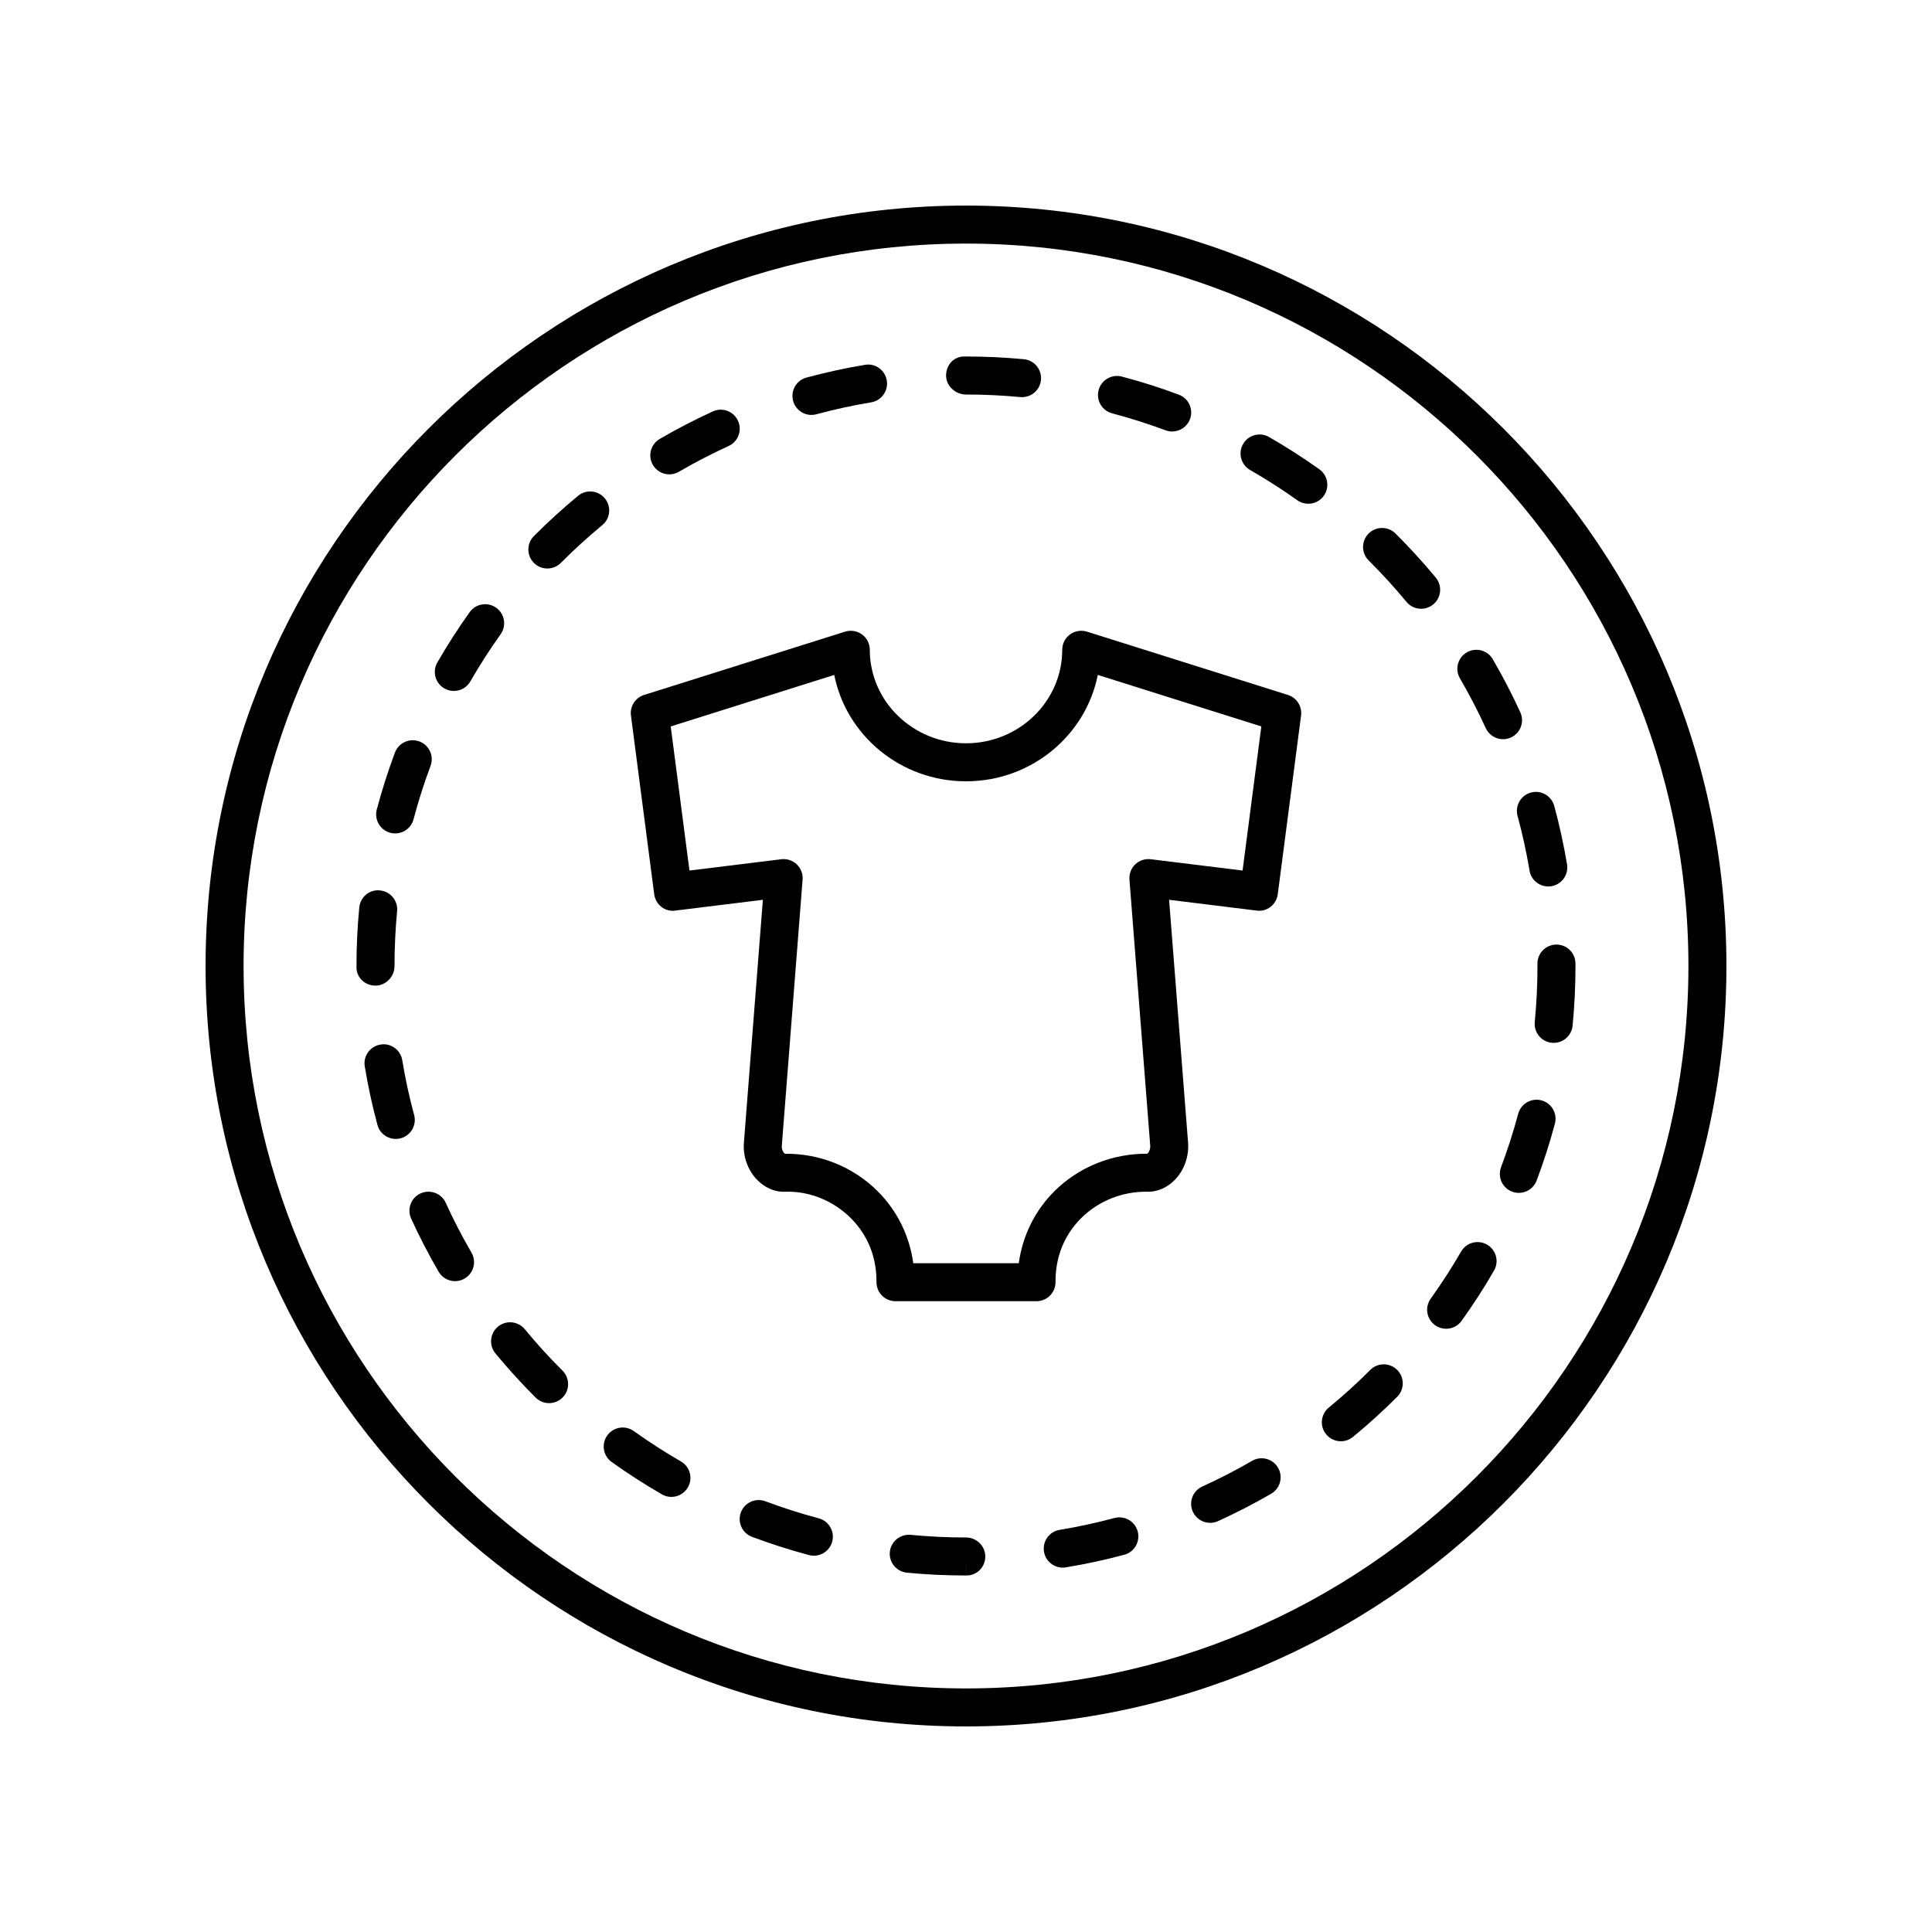 <?xml version="1.0" encoding="UTF-8"?>
<!-- Uploaded to: SVG Repo, www.svgrepo.com, Generator: SVG Repo Mixer Tools -->
<svg fill="#000000" width="800px" height="800px" version="1.1" viewBox="144 144 512 512" xmlns="http://www.w3.org/2000/svg">
 <g>
  <path d="m400 198.48c-111.12 0-201.52 90.406-201.52 201.52s90.406 201.52 201.52 201.52 201.52-90.406 201.52-201.52c0-111.12-90.406-201.52-201.52-201.52zm0 392.97c-105.56 0-191.45-85.883-191.45-191.45 0-105.56 85.883-191.45 191.45-191.45 105.56 0 191.45 85.883 191.45 191.45-0.004 105.57-85.887 191.45-191.45 191.45z"/>
  <path d="m507.14 507.04c-3.492 3.504-7.191 6.859-10.996 9.984-2.148 1.762-2.461 4.941-0.695 7.09 0.996 1.207 2.441 1.836 3.898 1.836 1.121 0 2.254-0.375 3.191-1.145 4.055-3.324 8-6.906 11.734-10.641 1.965-1.973 1.965-5.16-0.004-7.129-1.969-1.961-5.16-1.965-7.129 0.004z"/>
  <path d="m546.17 360.22c1.289 4.738 2.356 9.613 3.172 14.496 0.414 2.465 2.547 4.207 4.965 4.207 0.277 0 0.555-0.02 0.836-0.07 2.746-0.461 4.594-3.059 4.137-5.801-0.875-5.211-2.012-10.414-3.391-15.477-0.734-2.68-3.504-4.281-6.184-3.539-2.68 0.73-4.262 3.5-3.535 6.184z"/>
  <path d="m551.44 399.36 0.004 0.641c0 4.953-0.242 9.949-0.719 14.844-0.27 2.769 1.758 5.231 4.527 5.5 0.164 0.016 0.328 0.023 0.492 0.023 2.562 0 4.758-1.949 5.008-4.551 0.512-5.219 0.766-10.539 0.766-15.93l-0.004-0.527c0-2.785-2.254-5.039-5.039-5.039-2.781 0-5.035 2.254-5.035 5.039z"/>
  <path d="m493.64 268.36c-4.301-3.059-8.781-5.934-13.332-8.547-2.422-1.383-5.5-0.555-6.879 1.859-1.387 2.414-0.551 5.492 1.859 6.879 4.266 2.449 8.477 5.144 12.508 8.016 0.887 0.629 1.91 0.934 2.918 0.934 1.574 0 3.129-0.738 4.109-2.117 1.609-2.266 1.078-5.41-1.184-7.023z"/>
  <path d="m524.5 297.08c-3.367-4.062-6.957-8-10.684-11.699-1.973-1.953-5.156-1.945-7.129 0.023-1.957 1.977-1.949 5.164 0.023 7.129 3.5 3.469 6.867 7.16 10.023 10.973 1 1.207 2.434 1.824 3.887 1.824 1.133 0 2.269-0.379 3.207-1.156 2.144-1.777 2.441-4.949 0.672-7.094z"/>
  <path d="m538.09 473.84c-2.406-1.391-5.492-0.57-6.883 1.844-2.473 4.277-5.184 8.473-8.055 12.477-1.625 2.258-1.105 5.406 1.156 7.031 0.891 0.641 1.914 0.945 2.934 0.945 1.57 0 3.113-0.727 4.098-2.102 3.066-4.269 5.953-8.746 8.594-13.312 1.391-2.406 0.566-5.492-1.844-6.883z"/>
  <path d="m532.71 316.89c-2.406 1.402-3.211 4.488-1.812 6.887 2.488 4.266 4.789 8.699 6.84 13.18 0.848 1.852 2.672 2.941 4.586 2.941 0.699 0 1.41-0.148 2.09-0.457 2.527-1.156 3.641-4.148 2.484-6.676-2.184-4.781-4.644-9.516-7.301-14.066-1.395-2.398-4.484-3.211-6.887-1.809z"/>
  <path d="m247.43 364.7c0.434 0.113 0.867 0.168 1.293 0.168 2.231 0 4.266-1.492 4.867-3.75 1.27-4.797 2.789-9.555 4.508-14.145 0.973-2.602-0.344-5.512-2.953-6.484-2.59-0.965-5.504 0.344-6.484 2.953-1.836 4.898-3.453 9.977-4.812 15.098-0.715 2.684 0.891 5.445 3.582 6.16z"/>
  <path d="m248.55 400c0-4.852 0.23-9.742 0.688-14.535 0.266-2.769-1.766-5.231-4.535-5.492-2.812-0.324-5.231 1.77-5.492 4.535-0.492 5.106-0.738 10.316-0.734 15.246-0.004 0.082-0.012 0.48-0.012 0.562 0 2.785 2.258 4.879 5.039 4.879 2.789 0.004 5.047-2.41 5.047-5.195z"/>
  <path d="m262.13 462.76c-1.156-2.535-4.148-3.641-6.676-2.496-2.535 1.156-3.644 4.148-2.496 6.676 2.195 4.801 4.641 9.535 7.277 14.07 0.934 1.613 2.621 2.508 4.359 2.508 0.859 0 1.727-0.223 2.523-0.684 2.406-1.398 3.227-4.477 1.824-6.883-2.469-4.25-4.762-8.688-6.812-13.191z"/>
  <path d="m261.76 326.44c0.793 0.453 1.656 0.668 2.508 0.668 1.746 0 3.438-0.906 4.375-2.523 2.461-4.285 5.16-8.488 8.023-12.496 1.617-2.262 1.094-5.406-1.172-7.027-2.262-1.617-5.406-1.094-7.027 1.172-3.055 4.277-5.938 8.758-8.566 13.324-1.387 2.418-0.555 5.496 1.859 6.883z"/>
  <path d="m253.75 439.48c-1.285-4.754-2.344-9.633-3.148-14.508-0.453-2.746-3.059-4.648-5.789-4.148-2.746 0.453-4.606 3.047-4.148 5.789 0.859 5.207 1.988 10.414 3.356 15.484 0.605 2.25 2.641 3.731 4.859 3.731 0.438 0 0.875-0.055 1.312-0.172 2.691-0.723 4.281-3.488 3.559-6.176z"/>
  <path d="m475.81 531.14c-4.254 2.469-8.699 4.758-13.195 6.805-2.535 1.152-3.652 4.137-2.5 6.672 0.84 1.855 2.672 2.953 4.59 2.953 0.695 0 1.402-0.145 2.082-0.453 4.797-2.18 9.535-4.625 14.082-7.258 2.406-1.398 3.227-4.477 1.832-6.887-1.395-2.402-4.473-3.231-6.891-1.832z"/>
  <path d="m359.04 253.96c0.438 0 0.879-0.055 1.324-0.176 4.742-1.285 9.617-2.348 14.5-3.16 2.746-0.457 4.602-3.051 4.144-5.797-0.453-2.746-3.047-4.629-5.797-4.144-5.211 0.867-10.414 2.004-15.484 3.375-2.688 0.723-4.269 3.492-3.543 6.18 0.605 2.25 2.637 3.723 4.856 3.723z"/>
  <path d="m438.73 253.54c4.797 1.266 9.555 2.781 14.148 4.492 0.582 0.215 1.176 0.32 1.762 0.32 2.043 0 3.961-1.25 4.719-3.277 0.973-2.602-0.348-5.504-2.957-6.481-4.898-1.836-9.984-3.449-15.105-4.797-2.652-0.703-5.445 0.891-6.156 3.586-0.707 2.695 0.898 5.449 3.59 6.156z"/>
  <path d="m400 248.55c4.781 0 9.617 0.227 14.383 0.676 0.156 0.016 0.316 0.02 0.473 0.02 2.574 0 4.766-1.957 5.012-4.57 0.254-2.769-1.777-5.227-4.551-5.484-5.07-0.477-10.227-0.719-15.316-0.719h-0.48c-2.785 0-4.797 2.254-4.797 5.039-0.004 2.785 2.492 5.039 5.277 5.039z"/>
  <path d="m321.38 269.71c0.859 0 1.73-0.223 2.527-0.684 4.254-2.481 8.688-4.777 13.188-6.832 2.527-1.156 3.641-4.148 2.484-6.676s-4.144-3.652-6.676-2.484c-4.793 2.188-9.523 4.644-14.062 7.285-2.406 1.402-3.219 4.488-1.82 6.887 0.934 1.609 2.621 2.504 4.359 2.504z"/>
  <path d="m400 551.45c-4.898 0-9.84-0.234-14.688-0.703-2.707-0.242-5.231 1.758-5.496 4.531-0.27 2.769 1.762 5.231 4.531 5.496 5.113 0.496 10.328 0.746 15.645 0.746h0.152l0.016-5.039v5.039c2.785 0 4.953-2.254 4.953-5.031 0.004-2.785-2.328-5.039-5.113-5.039z"/>
  <path d="m283.07 496.25c-1.777-2.144-4.945-2.449-7.094-0.688-2.144 1.77-2.457 4.945-0.688 7.094 3.34 4.055 6.934 8 10.668 11.723 0.984 0.98 2.273 1.465 3.559 1.465 1.293 0 2.59-0.496 3.57-1.48 1.965-1.973 1.953-5.16-0.016-7.129-3.512-3.488-6.871-7.18-10-10.984z"/>
  <path d="m439.33 546.29c-4.75 1.277-9.633 2.332-14.508 3.137-2.746 0.449-4.606 3.039-4.152 5.785 0.402 2.469 2.539 4.223 4.965 4.223 0.27 0 0.547-0.02 0.82-0.07 5.207-0.852 10.414-1.977 15.492-3.34 2.688-0.723 4.281-3.484 3.559-6.176-0.723-2.688-3.481-4.277-6.176-3.559z"/>
  <path d="m360.97 546.37c-4.789-1.27-9.543-2.793-14.141-4.523-2.609-0.965-5.504 0.34-6.488 2.945-0.973 2.602 0.34 5.512 2.945 6.488 4.906 1.84 9.988 3.465 15.094 4.828 0.434 0.113 0.867 0.168 1.301 0.168 2.223 0 4.266-1.484 4.867-3.742 0.711-2.684-0.887-5.445-3.578-6.164z"/>
  <path d="m552.5 435.61c-2.652-0.723-5.445 0.875-6.164 3.566-1.27 4.742-2.793 9.5-4.543 14.145-0.973 2.602 0.34 5.512 2.945 6.488 0.586 0.215 1.18 0.32 1.77 0.32 2.035 0 3.957-1.246 4.719-3.266 1.859-4.949 3.488-10.027 4.836-15.09 0.723-2.684-0.871-5.445-3.562-6.164z"/>
  <path d="m304.29 276.07c-1.762-2.141-4.949-2.449-7.09-0.676-4.055 3.352-7.996 6.938-11.711 10.668-1.965 1.973-1.953 5.16 0.016 7.129 0.984 0.98 2.273 1.465 3.559 1.465 1.293 0 2.59-0.496 3.57-1.48 3.484-3.504 7.18-6.875 10.98-10.016 2.148-1.773 2.453-4.949 0.676-7.09z"/>
  <path d="m324.45 531.29c-4.266-2.461-8.469-5.164-12.496-8.043-2.258-1.617-5.406-1.094-7.027 1.172-1.617 2.262-1.098 5.406 1.172 7.027 4.289 3.07 8.773 5.953 13.312 8.574 0.793 0.457 1.656 0.676 2.516 0.676 1.742 0 3.434-0.906 4.367-2.519 1.391-2.414 0.566-5.496-1.844-6.887z"/>
  <path d="m485.32 328.17-53.266-16.777c-1.531-0.469-3.203-0.203-4.496 0.742-1.293 0.949-2.055 2.461-2.055 4.062 0 13.664-11.438 24.781-25.5 24.781s-25.5-11.121-25.5-24.781c0-1.605-0.762-3.113-2.055-4.062-1.293-0.945-2.961-1.215-4.496-0.742l-53.266 16.777c-2.328 0.734-3.797 3.035-3.477 5.457l6.16 47.34c0.355 2.746 2.844 4.758 5.609 4.348l23.191-2.856-5.043 64.559c-0.223 3.488 1.047 7.051 3.398 9.523 2.051 2.148 4.727 3.426 7.582 3.277 6.543-0.195 12.793 2.457 17.34 6.973 3.148 3.125 6.887 8.605 6.832 16.973-0.012 1.344 0.516 2.633 1.465 3.586 0.945 0.949 2.231 1.484 3.57 1.484h37.371c1.344 0 2.629-0.535 3.57-1.484 0.949-0.953 1.477-2.242 1.465-3.586-0.055-8.367 3.684-13.852 6.832-16.973 4.535-4.516 10.875-7.039 17.332-6.973 2.887 0.113 5.535-1.125 7.586-3.277 2.352-2.477 3.621-6.035 3.394-9.594l-5.039-64.492 23.191 2.856c2.723 0.41 5.254-1.598 5.609-4.348l6.172-47.34c0.316-2.418-1.152-4.723-3.481-5.453zm-12.023 46.531-24.344-2.996c-1.492-0.188-3 0.316-4.098 1.359-1.094 1.043-1.656 2.523-1.539 4.035l5.512 70.574c0.07 1.031-0.555 1.969-0.797 2.078-9.219-0.074-18.117 3.488-24.57 9.898-5.199 5.164-8.473 11.824-9.477 19.121h-27.957c-1.004-7.297-4.277-13.953-9.477-19.121-6.453-6.41-15.258-9.992-24.531-9.891-0.281-0.117-0.906-1.055-0.84-2.016l5.516-70.641c0.117-1.512-0.449-2.992-1.539-4.035-1.094-1.043-2.594-1.539-4.098-1.359l-24.344 2.996-4.969-38.188 43.34-13.652c3.172 16.039 17.621 28.191 34.918 28.191 17.293 0 31.742-12.152 34.922-28.195l43.34 13.652z"/>
 </g>
</svg>